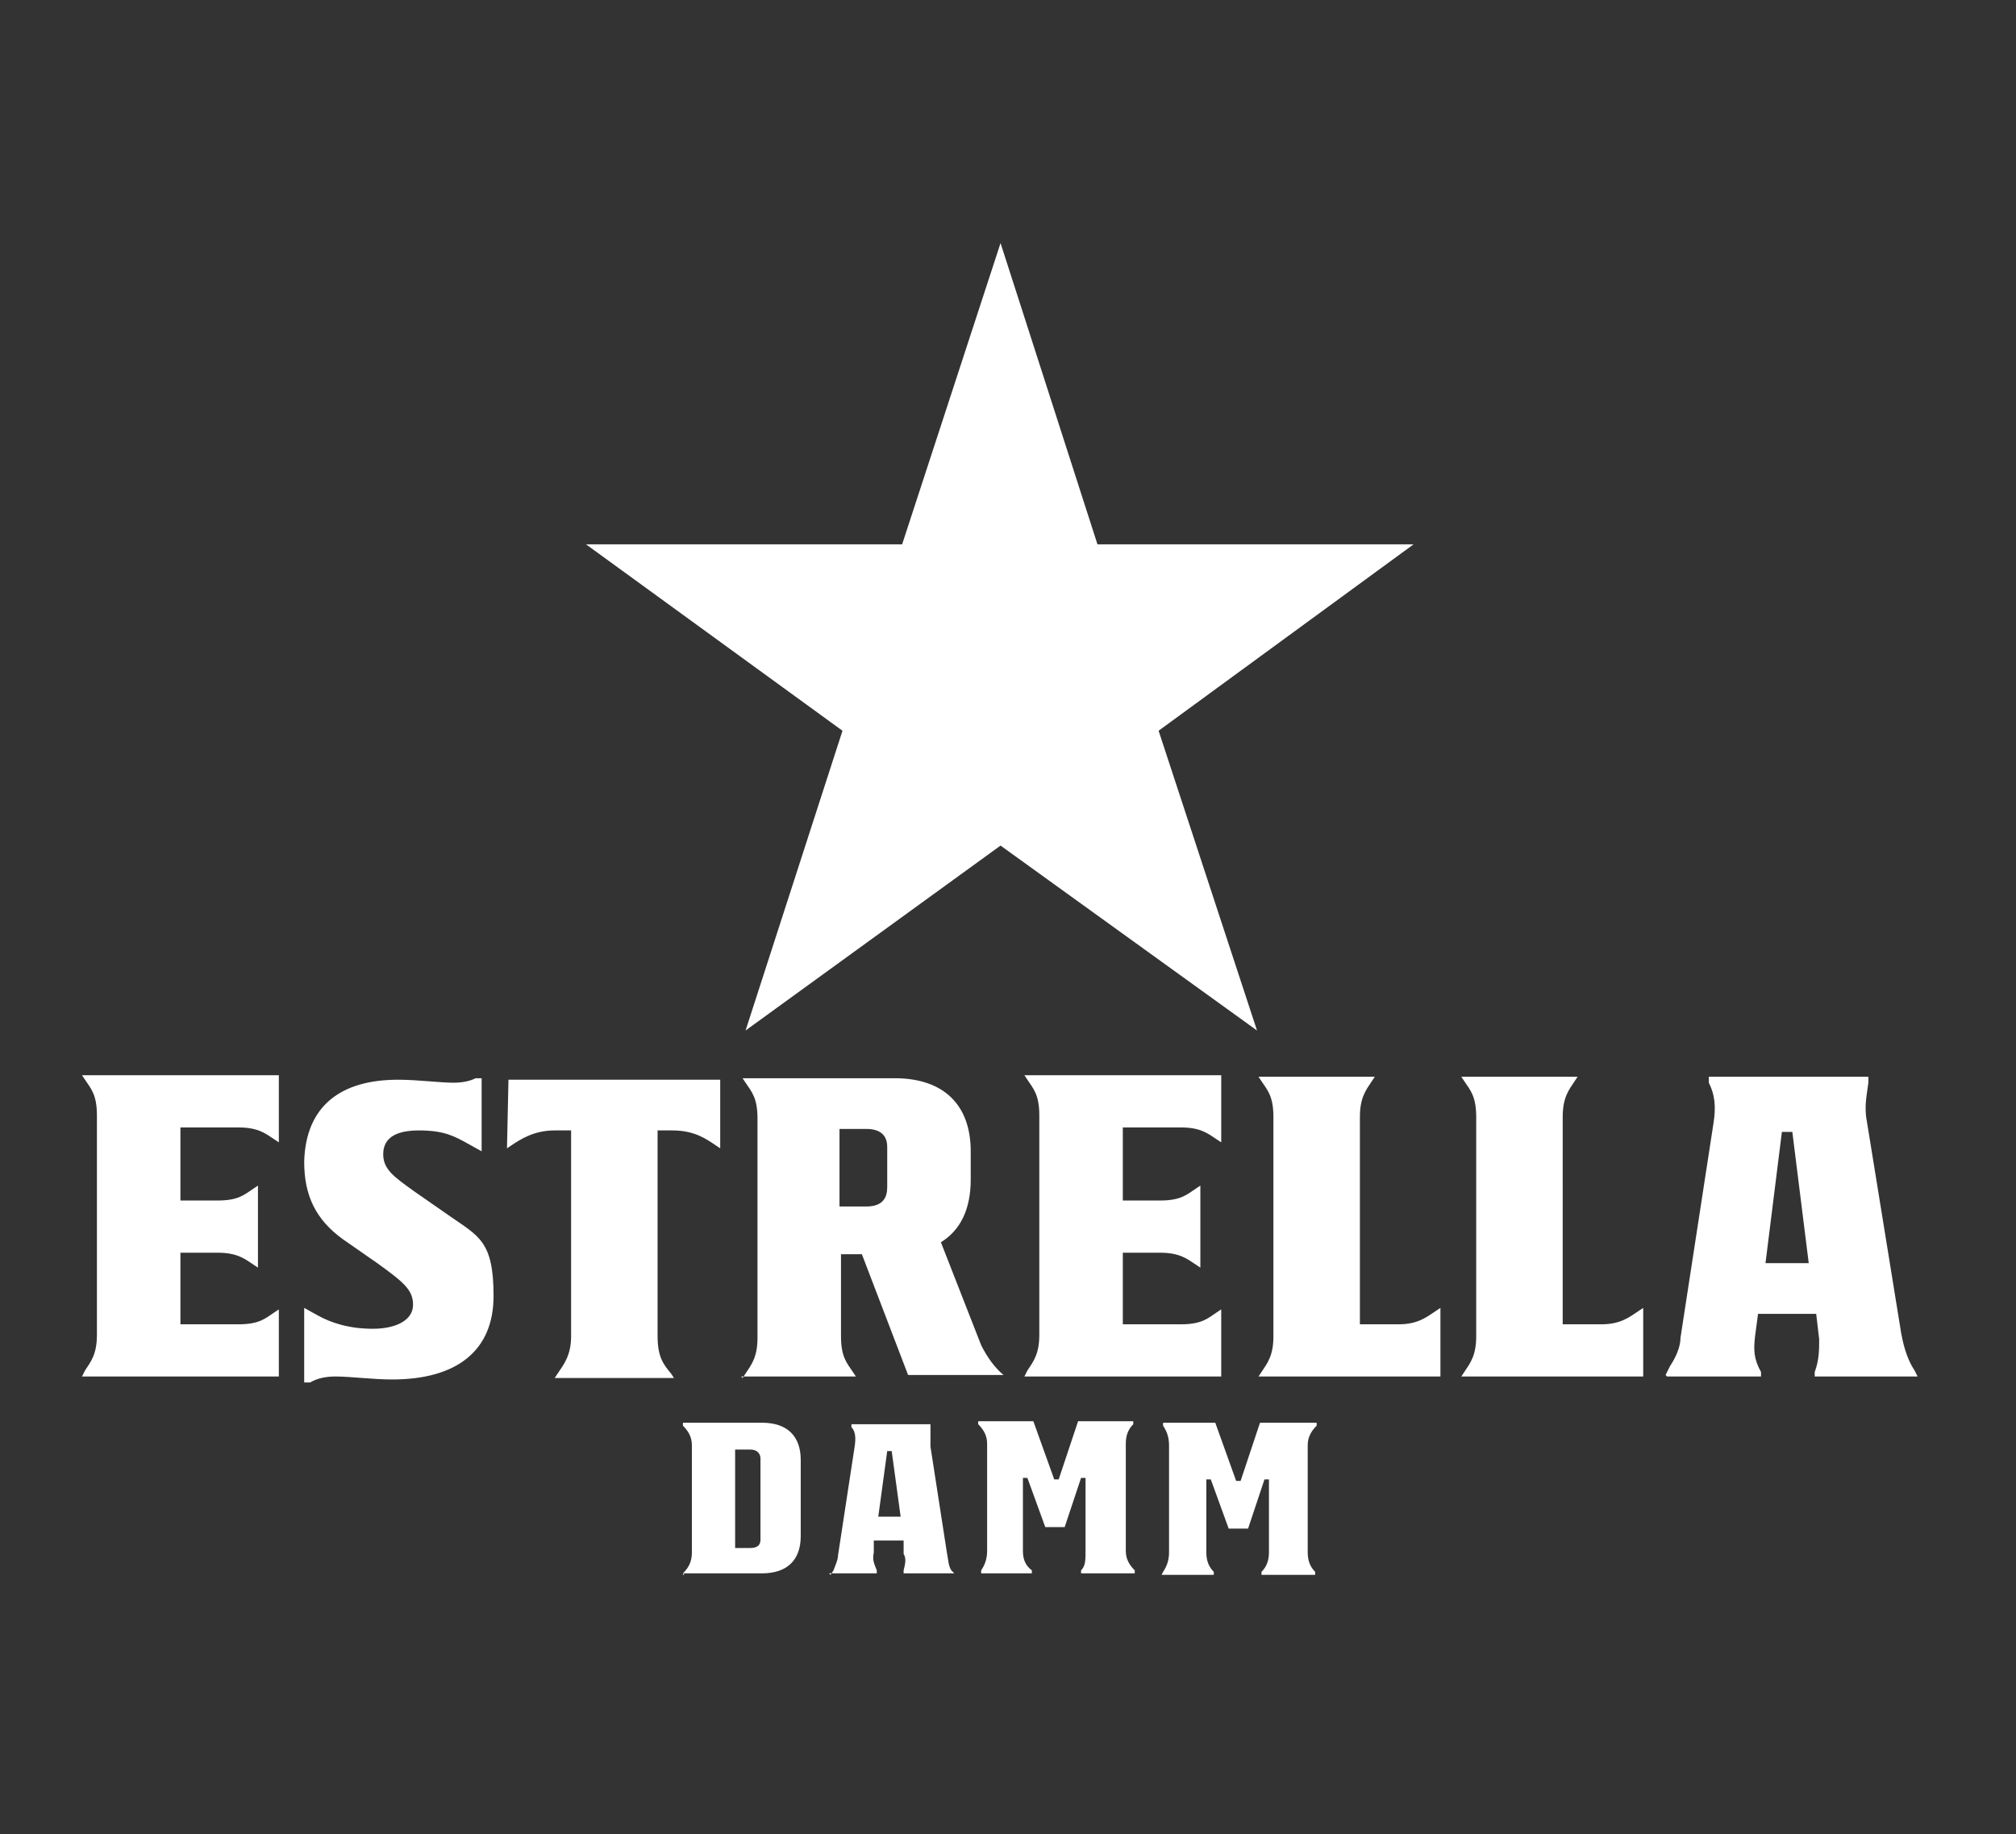 <?xml version="1.0" encoding="utf-8"?>
<!-- Generator: Adobe Illustrator 27.0.0, SVG Export Plug-In . SVG Version: 6.00 Build 0)  -->
<svg version="1.1" xmlns="http://www.w3.org/2000/svg" xmlns:xlink="http://www.w3.org/1999/xlink" x="0px" y="0px"
	 viewBox="0 0 135.2 123" style="enable-background:new 0 0 135.2 123;" xml:space="preserve">
<rect x="0" y="0" width="135.2" height="123" fill="#333333" stroke="none"/>
<style type="text/css">
	.st0{display:none;}
	.st1{display:inline;}
	.st2{fill:#1D1D1B;}
	.st3{fill:#FFFFFF;}
	.st4{fill-rule:evenodd;clip-rule:evenodd;fill:#FFFFFF;}
</style>
<g id="Capa_1" class="st0">
	<g class="st1">
		<g id="Capa_1_00000027570638748662660660000016756958972703369109_">
			<rect x="-4.5" class="st2" width="295.5" height="123"/>
		</g>
	</g>
</g>
<g id="Capa_16" class="st0">
	<g id="Capa_1-14_00000050630044357070310020000013747491330348585632_" class="st1">
		<g>
			<path class="st3" d="M76.8,55.4c3.4-0.3,5.2-2.4,5.7-6.1c0.6-5,0-7-9-7S61,47.8,57.6,55.6C56,59.3,54,64,54,69.6s0.9,8.7,9,8.7
				s13.8-6.4,15.4-14.5c0.5-2.4,1.1-7.1-5.2-6.8c-3.2,0.1-5.1,0.8-6.1,4.1c-1,3.4,2.7,3.4,2.7,3.4c-0.8,3.5-3,5.6-5,5.6
				c-2,0-2.4-0.5-2-3.2c0.6-3.8,4.1-13.1,5.8-15.5c0.7-1.2,1.9-1.9,3.3-2l0,0c1.9,0,1.7,1,1.3,2.3C71.9,55.4,75.8,55.4,76.8,55.4
				L76.8,55.4L76.8,55.4z"/>
			<path class="st3" d="M97.7,36.2c-4.6,0-8.7,1.2-12,4c-2.8-2.8-6.9-4.1-12.3-4.1c-3.8,0-7.6,0.9-10.9,2.8
				c-2.3-1.8-5.3-2.9-9.1-2.9s-9.2,0.2-13.3,3.6c-0.9-1.9-2.8-3.4-8.1-3.4c-4.7,0-9.1,2.4-11.4,6.5C17.1,48.2,9.8,64.2,10,72.9
				c0.1,6.6,5.1,11.1,12.2,11.2c4.3,0,7.9-0.8,10.7-2.7c2.7,1.9,6,2.9,9.3,2.8c3.9,0.1,7.7-1,11-3.1c2.8,2.1,6.3,3.2,9.8,3.2
				c4.9,0,9.7-1.7,13.4-5c0,0,2.3,5,12.2,5s15.1-6.1,19-14.1c1.4-3,4.1-10.4,4.6-14.4l0,0c0.6-4.9,1.2-9.5-2.1-14.1
				C107.8,38.4,102.2,36.2,97.7,36.2L97.7,36.2L97.7,36.2z M110,51.7c-0.3,3.7-1.1,7.3-2.3,10.8c-4,11.7-8.7,19.2-19.5,19.2
				s-9.5-1.9-11.2-6.8c-3.4,4.3-8.4,6.8-13.9,6.8c-4.3,0-7.7-1.5-9.8-4.1c-2.5,2.8-7.2,4.1-11.1,4.1s-7-1.4-9.2-3.6
				c-2.4,2.3-6,3.6-10.7,3.5c-6-0.1-9.3-3.7-9.5-8.8C12.6,65.1,20,49.1,23,44.2c2.1-3.4,5-5.1,8.9-5.1s4.3,0.4,5.7,1.8
				c1.1,1.2,1.3,2.2,1.4,4.2c3.4-5.5,10.4-6.2,14.4-6.2s7.3,1.5,8.8,3.8c3.2-2.5,7.2-3.9,11.2-3.7c4.8,0,8.3,1.2,10.5,3.7
				c0.5,0.6,1,1.2,1.3,1.9c2.7-3.2,6.7-5.5,12.5-5.5l0,0c10,0,12.6,6.5,12.3,12.7l0,0L110,51.7z"/>
			<path class="st3" d="M32,42.5c-2.8,0-4.6,1.2-6.1,3.6c-3.2,5-9.9,20.2-9.7,26.8c0,3.8,3,5.2,6.2,5.3c4.5,0.1,9.6-1.2,10.1-6.8
				c0.2-1.9-1.2-3.9-6.8-2.9l0,0c2.3-5.3,9.5-18.6,9.6-23C35.3,43.8,34.8,42.5,32,42.5L32,42.5z"/>
			<path class="st3" d="M46.7,55.6c0.6-1.5,1.3-3,2.1-4.4c1.5,0,3,0,4.6,0c3.1-0.2,6.2-2.6,6.2-5.3s0.3-3.9-6.1-3.9
				s-10.1,1-13.7,8.2c-3,5.9-6.1,15.5-6.1,20.5s4.4,7.5,8.5,7.5s10.1-1.6,10.1-7s-1.7-3.4-4.4-3.4c-1.9,0-3.8,0.2-5.6,0.7
				c0.6-2.2,1.3-4.3,1.6-5.3l0,0c4.7,0.8,8.6,0.6,9.9-3.9c1-3.3-1.5-4.6-7.2-3.8l0,0L46.7,55.6z"/>
			<path class="st3" d="M98.1,42.3c-9.2-0.1-12.1,6-14.9,13.4c-1.6,4.1-3.5,10.4-3.5,14.8s4.5,7.7,8.6,7.7c4,0,8.6-0.9,12.4-7.7
				c2.5-4.6,4.3-9.4,5.4-14.5C106.9,51.9,108.9,42.4,98.1,42.3L98.1,42.3z M98.4,51.4L98.4,51.4c-0.1,2.8-4.3,14.3-5.8,16.8
				c-0.6,1.1-1.4,2-2.7,2c-0.9,0-1.7-0.6-1.7-1.5v-0.2c0-2.6,4.6-15.5,6.3-17.6c0.5-0.9,1.4-1.4,2.4-1.3
				C98.3,49.6,98.4,50.6,98.4,51.4L98.4,51.4L98.4,51.4z"/>
		</g>
		<g id="LEGO_logo_00000179642351241331600790000002824134790469008787_">
			<path class="st3" d="M5.5,5.1v111.7h111.7V5.1H5.5z M115.7,6.6v108.7H7V6.6H115.7z"/>
			<path class="st3" d="M111.7,38.6v-0.8h0.5c0.4,0,0.6,0.1,0.6,0.4s-0.1,0.4-0.5,0.4L111.7,38.6L111.7,38.6L111.7,38.6z
				 M113.6,40.2l-0.3-0.6c-0.3-0.5-0.4-0.6-0.6-0.6l0,0c0.4,0,0.8-0.4,0.8-0.8s-0.3-0.8-0.9-0.8h-1.4v2.8h0.6v-1.1h0.1
				c0.3,0,0.3,0,0.5,0.1c0.1,0.2,0.3,0.3,0.4,0.5l0.2,0.5L113.6,40.2L113.6,40.2L113.6,40.2z M112.2,36.6c1.2,0,2.2,1,2.2,2.1
				s-1,2.2-2.1,2.2s-2.2-1-2.2-2.1l0,0c0-1.2,1-2.1,2.1-2.1l0,0V36.6z M112.2,36.1c-1.5,0-2.7,1.2-2.7,2.7s1.2,2.7,2.7,2.7
				s2.7-1.2,2.7-2.7S113.7,36.1,112.2,36.1L112.2,36.1z"/>
		</g>
	</g>
</g>
<g id="Capa_15" class="st0">
	<g id="Capa_1-13_00000036245704265609385820000006010053487549848765_" class="st1">
		<g>
			<path class="st4" d="M29.8,54.5c0,6.7-5.5,12.1-12.1,12.1S5.5,61.1,5.5,54.5S11,42.3,17.7,42.3S29.8,47.8,29.8,54.5z M17.9,55.4
				h-2.1v2.9h2.1c0.5,0,1.1,0,1.5-0.3s0.7-0.8,0.7-1.3s-0.3-0.9-0.7-1.2s-1-0.2-1.4-0.2l0,0L17.9,55.4z M17.5,50.6h-1.7v2.6h2.1
				c0.5,0,1,0,1.4-0.3c0.3-0.2,0.5-0.7,0.5-1.1s-0.2-0.8-0.6-1.1c-0.3-0.2-0.9-0.2-1.4-0.2L17.5,50.6L17.5,50.6L17.5,50.6z
				 M12.9,60.6V48.5h5.5c0.9,0,1.9,0,2.8,0.5c1,0.6,1.5,1.5,1.5,2.6s-0.9,2.3-2.2,2.6l0,0c1.5,0.3,2.5,1.5,2.5,3.1s-0.7,2-1.5,2.6
				c-0.9,0.7-2.1,0.7-3.1,0.7L12.9,60.6L12.9,60.6z"/>
			<path class="st3" d="M185.5,79.1h6.6V48.5h-6.6V79.1z M175.6,79.1h6.6V48.5h-6.6V79.1z M158.2,65c0.2-2.6,1.3-4.7,4.2-4.7
				s3.7,2.3,3.8,4.7H158.2z M172.8,68.9c0-3.1-0.5-6.3-2.3-8.9c-1.9-2.6-5.1-4-8.3-4c-7,0-11,5.4-11,12.1s4.4,11.5,11.2,11.5
				s10.3-6.7,10.3-7.8l-6.1-0.5c0,2.1-2,3.6-4,3.6c-2.9,0-4.4-2.2-4.4-4.9v-1.1h14.7L172.8,68.9z M142.1,69.6c0,1.1,0,2.3-0.6,3.3
				c-0.5,1-1.6,1.8-2.9,1.8c-3.2,0-3.6-4.1-3.6-6.6s0.1-7.6,3.9-7.6s3.1,3.8,3.1,5.9v3.1l0,0L142.1,69.6z M148.7,79.1V48.5h-6.6
				v10.3c-1.4-2.1-3.1-2.9-5.7-2.9c-6.6,0-8.3,6.6-8.3,12s1.8,11.5,8.2,11.5s4.8-1.6,6-3.9l0,0V79h6.3L148.7,79.1z M119,69.1
				c0,1.6,0,3-0.9,4.4c-0.8,1.2-2,1.9-3.3,1.9s-2.9-1.2-2.9-3c0-3.3,4.6-3.9,7.1-4.1v0.9L119,69.1z M126.1,79.1
				c-0.4-1.1-0.5-2.2-0.5-3.4V65.1c0-2.7,0.2-5.2-2.1-7.1c-1.8-1.5-4.8-2.1-7.2-2.1c-4.8,0-10.1,1.6-10.8,7.1l6.2,0.6
				c0-2.2,1.8-3.3,3.9-3.3s2.1,0.3,2.7,1.1c0.7,0.8,0.6,2,0.6,3v0.5c-2.8,0.3-6.4,0.5-9,1.4c-3,1.1-5.1,3.4-5.1,6.7s3.1,6.4,7.1,6.4
				s5.4-1.3,7.2-3.9c0,1.2,0,2.3,0.3,3.5h6.5L126.1,79.1z M82.9,79.1h3.6c0.4-1.2,0.7-2.5,1.5-3.5c1.6,2.7,3.2,3.9,6.5,3.9
				c6.8,0,9.2-5.8,9.2-11.8s-2-11.8-8.5-11.8s-4.4,1.1-5.5,3.3h-0.2V48.4h-6.6V79.1L82.9,79.1L82.9,79.1z M89.6,66.3
				c0-2.4,0.5-5.8,3.6-5.8s3.6,4.7,3.6,7.3s0,7.2-3.7,7.2s-2.2-0.6-2.8-1.6c-0.7-1.1-0.8-2.5-0.8-3.8v-3.2l0,0L89.6,66.3z
				 M72.6,69.1c0,1.6,0,3-0.9,4.4c-0.8,1.2-2,1.9-3.3,1.9s-2.9-1.2-2.9-3c0-3.3,4.6-3.9,7.1-4.1v0.9l0,0L72.6,69.1z M79.7,79.1
				c-0.4-1.1-0.5-2.2-0.5-3.4V65.1c0-2.7,0.2-5.2-2.1-7.1c-1.8-1.5-4.8-2.1-7.2-2.1c-4.8,0-10.1,1.6-10.8,7.1l6.2,0.6
				c0-2.2,1.8-3.3,3.9-3.3s2.1,0.3,2.7,1.1c0.7,0.8,0.6,2,0.6,3v0.5c-2.8,0.3-6.4,0.5-9,1.4c-3,1.1-5.1,3.4-5.1,6.7s3.1,6.4,7.1,6.4
				s5.4-1.3,7.2-3.9c0,1.2,0,2.3,0.3,3.5h6.5L79.7,79.1z M56.1,55.2c-1.9-5.3-6.2-7.2-11.6-7.2s-5.5,0.6-7.7,2.5
				c-2.2,1.8-3.3,4.3-3.3,7.2c0,6.7,5.4,8.3,10.8,9.4c1.9,0.4,5.4,0.9,5.4,3.4s-2.7,3.3-4.8,3.3c-3.1,0-5.5-1.1-6.4-4.3L31.9,71
				c1.4,6,6.6,8.5,12.4,8.5s6.4-0.6,8.9-2.5c2.3-1.8,3.8-4.7,3.8-7.7s-1.5-5.6-4-7.2c-2.2-1.4-5.5-2.1-8-2.6
				c-1.7-0.3-4.4-0.8-4.4-3.1s2.3-2.9,4.2-2.9c2.7,0,4.4,1,5.3,3.6L56.1,55.2L56.1,55.2L56.1,55.2z"/>
		</g>
	</g>
</g>
<g id="Capa_14" class="st0">
	<g id="Capa_1-12_00000080916823926682062960000006128351392726700437_" class="st1">
		<g id="Artboard_00000091715528721661213370000010799278702572065722_">
			<g id="Logo_naturgy_00000101812634709445487060000005965687604540822144_">
				<g id="Group-18_00000050639763543367303000000009118807835593574791_">
					<path id="Fill-3-2_00000111872278856200789380000002696120757463209119_" class="st4" d="M52.2,69v3.4c0,0.5-0.2,0.7-0.9,0.8
						c-1,0.2-2.3,0.3-3.6,0.3c-3.2,0-4.2-0.9-4.2-2.4s0.2-1.1,0.5-1.4c0.5-0.5,1.4-0.7,2.8-0.7L52.2,69L52.2,69z M56.8,77.3
						c1.2-0.5,1.5-1.2,1.5-2.6v-9.4c0-3.7-0.6-5.9-2.2-7.3c-1.7-1.6-4.4-2.3-8.7-2.3s-4.5,0.2-6,0.5s-2,1-2,2.4s0,2,0.2,2.6
						c0,0.4,0.3,0.5,0.7,0.4c2.4-0.4,4.5-0.5,6.5-0.5s3.9,0.2,4.6,0.7c0.6,0.4,0.8,1.2,0.8,2.3v0.7c-1.9-0.3-4-0.4-5.5-0.4
						c-3.6,0-6.1,0.7-7.6,2.2c-1.2,1.2-1.8,2.8-1.8,4.8c0,4.4,3.1,7.3,10.3,7.3S54.8,78.1,56.8,77.3L56.8,77.3z"/>
					<path id="Fill-5-2_00000159451157326248328870000008275102569567389068_" class="st4" d="M111.6,65.3c0-1.7,0.3-2.5,0.8-3.1
						c0.6-0.6,1.6-0.9,3.2-0.9s1.5,0,2.6,0.2c0.5,0,0.7-0.1,0.7-0.5c0.1-0.5,0.2-1.5,0.2-2.2c0-1.2-0.4-2-1.3-2.3
						c-0.8-0.3-2.3-0.6-4.1-0.6s-4.6,0.6-6.1,2c-1.4,1.3-2.2,3.2-2.2,6.5v13.5c0,0.5,0.3,0.6,0.6,0.6h5.5v-13l0,0L111.6,65.3z"/>
					<path id="Fill-7_00000058585007056997196290000014419047899964859549_" class="st4" d="M68.8,56.1v-6.5h-5
						c-0.9,0-1.2,0.4-1.2,1.2v19.9c0,3,0.6,4.6,1.9,5.9c1.4,1.4,3.4,2.2,6.1,2.2s4.1-0.5,5.7-1.2c1.2-0.5,1.6-1.1,1.6-1.8
						s0-0.6-0.2-1.1s-0.5-1.5-0.7-2.1c-0.1-0.3-0.2-0.4-0.5-0.4s-0.2,0-0.4,0c-1.6,0.5-3.4,0.8-4.6,0.8s-1.8-0.2-2.3-0.7
						s-0.7-1.3-0.7-2.5v-8.1h5.7c0.8,0,1.3-0.2,1.6-0.7s0.4-1.2,0.4-2.2s0-1.7-0.2-2.2c0-0.4-0.3-0.5-0.7-0.5h-6.8L68.8,56.1z"/>
					<path id="Fill-9_00000160907455527905407790000011664200241725976465_" class="st4" d="M101.2,56.1h-5c-0.9,0-1.2,0.4-1.2,1.2
						v11.5c0,1.5-0.3,2.4-0.9,3.1C93.4,72.6,92.4,73,91,73s-2.5-0.4-3.1-1.1c-0.6-0.6-0.9-1.6-0.9-3.1V56.1h-5
						c-0.9,0-1.2,0.4-1.2,1.2v12.4c0,2.8,0.8,4.8,2.3,6.3c1.7,1.8,4.5,2.7,8,2.7s6.2-0.9,8-2.7c1.5-1.5,2.3-3.5,2.3-6.3V56.2h-0.1
						L101.2,56.1z"/>
					<path id="Fill-11_00000047022102704986022480000004388080316466503581_" class="st4" d="M131.3,86.8c4.2,0,7-0.9,8.9-2.8
						c1.6-1.7,2.4-4.2,2.4-7.5V66.4c0-3.4-0.9-6-2.6-7.7c-1.9-2-5-3.1-8.1-3.1c-6.9,0-11.3,4.4-11.3,11.5s3.5,11.2,9.8,11.2
						c6.3,0,4.7-1,6.1-2.6v0.9c0,1.5-0.3,2.6-1,3.4c-0.8,0.9-2.6,1.3-5,1.3s-3.7-0.2-5.4-0.5c-0.6-0.1-0.9,0.2-1.1,0.8
						c-0.1,0.6-0.2,1.5-0.2,2.1c0,1.5,0.4,2.1,2.1,2.4c1.5,0.3,3.6,0.5,5.5,0.5 M136.4,66.4V67c0,2.2-0.4,3.8-1.4,4.8
						c-0.8,0.8-1.9,1.3-3.3,1.3c-3.4,0-4.8-2.4-4.8-5.9s2-5.9,4.8-5.9s2.6,0.5,3.4,1.3S136.4,64.8,136.4,66.4"/>
					<path id="Fill-13_00000177444025014362028060000001471073575342977667_" class="st4" d="M33.1,48.7v26.5c0,1-0.2,1.7-0.7,2.2
						c-0.6,0.6-1.7,0.9-3.3,0.9s-1.7-0.1-2.5-0.3c-0.6-0.2-0.9-0.5-1.3-0.9c-3.8-5.2-9-12.3-13.4-18.3v18.7c0,0.7-0.2,0.9-0.9,0.9
						H5.5V51.9c0-1,0.2-1.7,0.7-2.2c0.6-0.6,1.7-0.9,3.3-0.9s1.7,0.1,2.5,0.3c0.6,0.2,0.9,0.5,1.3,0.9c3.4,4.6,8.6,11.8,13.4,18.4
						V49.7c0-0.6,0.3-0.9,0.9-0.9h5.5V48.7z"/>
				</g>
			</g>
		</g>
	</g>
</g>
<g id="Capa_13">
	<g id="Capa_1-11_00000083046793607635100880000009274853796255111103_">
		<g>
			<path class="st3" d="M78,105.4c0.2-0.3,0.4-0.7,0.4-1.3v-7.2c0-0.6-0.2-1-0.4-1.3v-0.2c-0.1,0,3.5,0,3.5,0l1.4,3.9h0.3l1.3-3.9
				h3.8v0.2c-0.3,0.3-0.6,0.7-0.6,1.3v7.2c0,0.6,0.2,1,0.5,1.3v0.2c0.1,0-3.6,0-3.6,0v-0.2c0.3-0.3,0.5-0.7,0.5-1.3v-4.9h-0.3
				l-1.1,3.3h-1.3l-1.2-3.3h-0.3v4.9c0,0.6,0.2,1,0.5,1.3v0.2c0.1,0-3.5,0-3.5,0L78,105.4L78,105.4z M45.8,105.5h5.3
				c1.7,0,2.6-0.9,2.6-2.5v-5.1c0-1.6-0.9-2.5-2.6-2.5h-5.3v0.2c0.3,0.3,0.6,0.7,0.6,1.3v7.2C46.4,104.7,46.2,105.1,45.8,105.5
				l0.1,0.1c-0.1,0-0.1,0-0.1,0V105.5z M49.3,103.8v-6.6h1c0.6,0,0.7,0.4,0.7,0.6v5.4c0,0.2,0,0.6-0.7,0.6H49.3z M55.6,105.5h3.2
				v-0.2c-0.2-0.5-0.3-0.7-0.2-1.2v-0.8h2v0.9c0.2,0.3,0.1,0.7,0,1.1v0.2H64l-0.2-0.2c-0.2-0.3-0.2-0.7-0.3-1.2L62.4,97
				c0-0.5,0-1,0-1.3v-0.2h-5.3v0.2c0.3,0.3,0.3,0.8,0.2,1.4l-1.1,7.2c0,0.3-0.2,0.7-0.3,1l-0.2,0.3l0,0L55.6,105.5z M58.9,101.7
				l0.6-4.4h0.3l0.6,4.4H58.9L58.9,101.7L58.9,101.7z M65.5,105.5h3.7v-0.2c-0.4-0.3-0.6-0.7-0.6-1.3v-4.9h0.3l1.2,3.3h1.3l1.1-3.3
				h0.3v4.9c0,0.6,0,1-0.3,1.3v0.2c-0.1,0,3.6,0,3.6,0v-0.2c-0.3-0.3-0.6-0.7-0.6-1.3v-7.2c0-0.6,0.2-1,0.5-1.3v-0.2
				c0.1,0-3.7,0-3.7,0L71,99.2h-0.3l-1.4-3.9h-3.7v0.2c0.3,0.3,0.6,0.7,0.6,1.3v7.2c0,0.6-0.2,1-0.4,1.3v0.2H65.5L65.5,105.5z
				 M5.5,92.3h13.2v-4.5L18.4,88c-0.6,0.4-1,0.8-2.4,0.8h-3.9V84h2.5c1.3,0,1.8,0.4,2.4,0.8l0.3,0.2v-5.5L17,79.7
				c-0.6,0.4-1,0.8-2.4,0.8h-2.5v-4.9H16c1.3,0,1.8,0.4,2.4,0.8l0.3,0.2v-4.5H5.5l0.2,0.3c0.4,0.6,0.8,1,0.8,2.4v14.7
				c0,1.3-0.4,1.8-0.8,2.4L5.5,92.3L5.5,92.3L5.5,92.3z M20.4,77.9c0,2.3,0.8,3.9,2.6,5.2l2.3,1.6c1.8,1.3,2.4,1.8,2.4,2.8
				s-1.1,1.6-2.7,1.6s-2.8-0.4-3.7-0.9l-0.9-0.5v5h0.4c0.5-0.3,1.1-0.4,1.7-0.4c1,0,2.5,0.2,3.8,0.2c4.3,0,6.8-1.9,6.8-5.6
				s-1-4-3-5.4l-2.3-1.6c-1.4-1-2.1-1.5-2.1-2.5s0.7-1.6,2.4-1.6s2.4,0.4,3.3,0.9l0.9,0.5v-4.9h-0.4c-0.4,0.2-0.9,0.3-1.5,0.3
				c-0.9,0-2.4-0.2-3.7-0.2C22.8,72.4,20.5,74.2,20.4,77.9 M34,77l0.3-0.2c0.6-0.4,1.5-1,2.9-1h1.1v13.8c0,1.3-0.5,1.9-0.9,2.5
				l-0.2,0.3h8L45,92.1c-0.5-0.6-0.9-1.1-0.9-2.5V75.8h1c1.5,0,2.3,0.6,2.9,1l0.3,0.2v-4.6H34.1L34,77L34,77L34,77z M49.7,92.3h7.7
				L57.2,92c-0.4-0.6-0.8-1-0.8-2.4v-5.5h1.4l3.1,8.1h6.4c-0.6-0.5-1.1-1.2-1.5-2l-2.7-6.9c1.3-0.8,2-2.2,2-4.2v-1.9
				c0-3.1-1.8-4.9-5.1-4.9H49.8l0.2,0.3c0.4,0.6,0.8,1,0.8,2.4v14.7c0,1.3-0.4,1.8-0.8,2.4l-0.2,0.3l0,0L49.7,92.3z M56.3,80.9v-5.2
				h1.8c1.2,0,1.4,0.7,1.4,1.2v2.7c0,0.6-0.2,1.3-1.4,1.3H56.3z M68.7,92.3h13.2v-4.5L81.6,88c-0.6,0.4-1,0.8-2.4,0.8h-3.9V84h2.5
				c1.3,0,1.8,0.4,2.4,0.8l0.3,0.2v-5.5l-0.3,0.2c-0.6,0.4-1,0.8-2.4,0.8h-2.5v-4.9h3.9c1.3,0,1.8,0.4,2.4,0.8l0.3,0.2v-4.5H68.7
				l0.2,0.3c0.4,0.6,0.8,1,0.8,2.4v14.7c0,1.3-0.4,1.8-0.8,2.4L68.7,92.3L68.7,92.3L68.7,92.3z M84.4,92.3h12.2v-4.6l-0.3,0.2
				c-0.6,0.4-1.2,0.9-2.5,0.9h-2.6V74.9c0-1.3,0.4-1.8,0.8-2.4l0.2-0.3h-7.8l0.2,0.3c0.4,0.6,0.8,1,0.8,2.4v14.7
				c0,1.3-0.4,1.8-0.8,2.4L84.4,92.3L84.4,92.3L84.4,92.3z M98,92.3h12.2v-4.6l-0.3,0.2c-0.6,0.4-1.2,0.9-2.5,0.9h-2.6V74.9
				c0-1.3,0.4-1.8,0.8-2.4l0.2-0.3H98l0.2,0.3c0.4,0.6,0.8,1,0.8,2.4v14.7c0,1.3-0.4,1.8-0.8,2.4L98,92.3L98,92.3L98,92.3z
				 M111.8,92.3h6.3V92c-0.5-0.9-0.5-1.5-0.4-2.4l0.2-1.5h3.9l0.2,1.7c0,0.7,0,1.4-0.3,2.2v0.3c-0.1,0,6.9,0,6.9,0l-0.2-0.4
				c-0.4-0.6-0.7-1.4-0.9-2.5l-2.3-14.2c-0.2-1,0-1.8,0.1-2.6v-0.4c0.1,0-10.7,0-10.7,0v0.4c0.4,0.8,0.5,1.6,0.3,2.8l-2.2,14.3
				c0,0.6-0.3,1.3-0.7,1.9l-0.3,0.6l0,0L111.8,92.3z M118.4,84.7l1.1-8.8h0.7l1.1,8.8h-3H118.4z"/>
			<polygon class="st3" points="67.1,56.7 50,69.1 56.5,49 39.3,36.5 60.5,36.5 67.1,16.3 73.6,36.5 94.8,36.5 77.7,49 84.3,69.1 
							"/>
		</g>
	</g>
</g>
<g id="Capa_12" class="st0">
	<g id="Capa_1-10_00000132088340472570931860000000696271258210354841_" class="st1">
		<g>
			<g>
				<path class="st3" d="M5.5,70.8v32.7h112.6V70.8H5.5z M24,85.6c-0.5-0.7-1.3-1.1-2.2-1.1c-1.5,0-2.5,1.2-2.5,2.6s1,2.6,2.6,2.6
					s1.6-0.4,2.1-1v3c-0.8,0.3-1.4,0.5-2.2,0.5c-1.3,0-2.6-0.5-3.6-1.4c-1.1-0.9-1.5-2.2-1.5-3.6s0.5-2.6,1.4-3.5
					c0.9-1,2.3-1.5,3.6-1.5s1.5,0.2,2.3,0.5L24,85.6L24,85.6L24,85.6z M31.9,92.2c-2.1,0-3.9-1.2-3.9-3.4s1.8-3.5,3.9-3.5
					s3.9,1.2,3.9,3.5S34,92.2,31.9,92.2z M46.6,92.2h-2.3V89c0-0.6,0.1-1.7-1-1.7s-1.2,0.7-1.2,1.5v3.4h-2.3v-6.5h2.3v0.8l0,0
					c0.5-0.8,1.2-1.1,2.1-1.1c1.7,0,2.4,1.1,2.4,2.7V92.2L46.6,92.2L46.6,92.2z M62.1,92.2H50.9v-2.3h11.2V92.2L62.1,92.2z
					 M70.1,92.2h-1.9l-4-9.5h2.7l2.3,5.8l2.3-5.8h2.7L70.1,92.2z M81.2,92.2h-2.3v-6.5h2.3V92.2z M80,84.1c-0.8,0-1.5-0.7-1.5-1.5
					s0.7-1.5,1.5-1.5s1.5,0.7,1.5,1.5S80.8,84.1,80,84.1z M94.7,92.2h-2.3V89c0-0.6,0.1-1.7-1-1.7s-1.2,0.7-1.2,1.5v3.4h-2.3v-6.5
					h2.3v0.8l0,0c0.5-0.8,1.2-1.1,2.1-1.1c1.7,0,2.4,1.1,2.4,2.7V92.2L94.7,92.2L94.7,92.2z M102.6,92.2c-2.1,0-3.9-1.2-3.9-3.4
					s1.8-3.5,3.9-3.5s3.9,1.2,3.9,3.5S104.7,92.2,102.6,92.2z"/>
				<path class="st3" d="M31.9,87.2c-0.9,0-1.5,0.7-1.5,1.5s0.5,1.4,1.5,1.4c1,0,1.5-0.6,1.5-1.4S32.9,87.2,31.9,87.2z"/>
				<path class="st3" d="M102.6,87.2c-0.9,0-1.5,0.7-1.5,1.5s0.5,1.4,1.5,1.4s1.5-0.6,1.5-1.4S103.6,87.2,102.6,87.2z"/>
			</g>
			<g>
				<path class="st3" d="M31.8,24c-0.2-0.2-0.3-0.8,0-1c4.2-2.6,6.8-4.4,7.7-4.4c0.9,0,1.2,0.7,1.1,1.5c-0.1,0.7-0.7,1.1-1.6,1.5
					c-1.4,0.5-3.6,1.3-6.4,2.4c-0.2,0-0.3,0.1-0.5,0.1C31.9,24.1,31.8,24.1,31.8,24L31.8,24z"/>
				<path class="st3" d="M42.1,65.7c-2.6,0-4.6-0.8-6.1-2.4c-1.5-1.6-2.3-3.7-2.3-6.2s0.8-4.8,2.4-6.4s3.7-2.5,6.3-2.5
					s1.2,0.1,2.1,0.4c0.9,0.3,1.6,0.4,2.1,0.4s0.9-0.3,1-0.8h0.9l0.2,5.9h-1c-0.8-3-2.5-4.6-5.2-4.6s-3.3,0.8-4.3,2.3
					c-0.9,1.3-1.3,3-1.3,5s0.5,3.8,1.3,5.1c1.1,1.5,2.6,2.2,4.5,2.2s3.8-0.9,5.6-2.6l0.7,0.7C47.3,64.4,45,65.6,42.1,65.7L42.1,65.7
					L42.1,65.7z"/>
				<path class="st3" d="M68.5,53.8c0,2.8-1.2,5.5-3.6,8.1c-2.4,2.6-4.9,3.8-7.8,3.8s-3-0.5-4.1-1.4c-1.1-1-1.6-2.3-1.6-3.9
					c0-2.9,1.2-5.7,3.5-8.2c2.4-2.6,5-3.9,7.8-3.9c2.8,0,3.1,0.5,4.1,1.5s1.5,2.3,1.5,4.1l0,0L68.5,53.8z M65.3,52.5
					c0-0.9-0.2-1.7-0.6-2.4c-0.5-0.8-1.1-1.1-2-1.1c-2.1,0-4,1.5-5.6,4.5c-1.4,2.6-2.2,5-2.2,7.3s0.3,1.9,0.9,2.8s1.4,1.2,2.4,1.2
					s1.5-0.4,2.5-1.2c1.3-1.1,2.4-2.8,3.3-5.1c0.8-2.1,1.2-4.1,1.2-6H65.3z"/>
				<path class="st3" d="M77,65.7c-0.5,0-1.1-0.1-1.8-0.4c-0.8-0.3-1.4-0.4-1.8-0.4s-0.6,0.3-0.6,0.8h-0.9l-0.8-5.6h1
					c1.2,3,2.8,4.4,4.8,4.4s1.4-0.2,2-0.7s0.8-1.1,0.8-1.9c0-1.2-0.8-2.2-2.4-3.3c-2.2-1.4-3.4-2.1-3.5-2.2
					c-1.2-1.1-1.8-2.3-1.8-3.7s0.4-2.4,1.3-3.2s1.9-1.2,3.2-1.2s1,0.1,1.8,0.4c0.8,0.3,1.3,0.4,1.7,0.4s0.6-0.3,0.6-0.9h0.9l0.6,5.6
					H81c-0.2-1.2-0.7-2.1-1.4-2.9c-0.8-0.9-1.8-1.3-2.9-1.3s-1.2,0.2-1.7,0.6c-0.5,0.4-0.7,0.9-0.7,1.5c0,1.1,0.9,2.1,2.5,3.2
					c2.2,1.3,3.4,2.1,3.7,2.3c1.3,1.1,1.9,2.4,1.9,3.8s-0.6,2.6-1.7,3.5c-1.1,0.8-2.3,1.1-3.8,1.1l0,0L77,65.7z"/>
				<path class="st3" d="M103.4,61.3c-1.1,1.4-1.9,2.3-2.4,2.7c-1.1,1.1-2.1,1.6-3,1.6s-1.5-0.5-1.5-1.4s0.3-2.3,0.8-4.4
					c-2,2.4-3,3.7-3.2,3.9c-1.4,1.3-2.9,1.9-4.5,1.9s-2.1-0.5-2.8-1.4c-0.6-0.8-1-1.8-1-3.1c0-2.8,1.1-5.6,3.4-8.5
					c2.4-3,4.9-4.5,7.7-4.5s2.6,0.7,3.1,2.1l0.4-1.8c0.9-0.1,1.8-0.2,2.4-0.3h0.3c-2.4,9.3-3.7,14.2-3.7,14.7s0.2,0.6,0.5,0.6
					s0.9-0.4,1.6-1.2c0.5-0.5,1-1,1.5-1.5l0.4,0.4l0,0L103.4,61.3z M99.1,51.5c0-1.6-0.8-2.4-2.4-2.4s-3.7,1.6-5.4,4.7
					c-1.5,2.8-2.2,5.3-2.2,7.4s0.2,1.3,0.7,1.8s1,0.7,1.7,0.7c1.9,0,3.7-1.6,5.5-4.7c1.5-2.8,2.3-5.3,2.3-7.5l0,0H99.1z"/>
				<path class="st3" d="M112.8,65.7c-0.5,0-1.1-0.1-1.8-0.4c-0.8-0.3-1.4-0.4-1.8-0.4s-0.6,0.3-0.6,0.8h-0.9l-0.8-5.6h1
					c1.2,3,2.8,4.4,4.8,4.4s1.4-0.2,2-0.7s0.8-1.1,0.8-1.9c0-1.2-0.8-2.2-2.4-3.3c-2.2-1.4-3.4-2.1-3.5-2.2
					c-1.2-1.1-1.8-2.3-1.8-3.7s0.4-2.4,1.3-3.2s1.9-1.2,3.2-1.2s1,0.1,1.8,0.4c0.8,0.3,1.3,0.4,1.7,0.4s0.6-0.3,0.6-0.9h0.9l0.6,5.6
					h-1.1c-0.2-1.2-0.7-2.1-1.4-2.9c-0.8-0.9-1.8-1.3-2.8-1.3s-1.2,0.2-1.7,0.6s-0.7,0.9-0.7,1.5c0,1.1,0.9,2.1,2.5,3.2
					c2.2,1.3,3.4,2.1,3.7,2.3c1.3,1.1,1.9,2.4,1.9,3.8s-0.6,2.6-1.7,3.5c-1.1,0.8-2.3,1.1-3.8,1.1l0,0L112.8,65.7z"/>
				<path class="st3" d="M12.1,60.9H5.7v-0.4c0.4,0,0.6,0,0.8-0.2c0.1,0,0.2-0.3,0.2-0.7v-5.5c0-0.4-0.2-0.6-0.6-0.7
					c0,0-0.2,0-0.4,0V53h3.5v0.4c-0.2,0-0.5,0-0.8,0.1c-0.2,0.1-0.3,0.3-0.3,0.7v5.7c0,0.3,0.3,0.4,0.7,0.4c1.1,0,1.7,0,2-0.2
					c0.6-0.2,1-0.7,1.3-1.4h0.5L12.1,60.9L12.1,60.9L12.1,60.9z"/>
				<path class="st3" d="M22.1,59.1c-0.5,0.7-0.9,1.1-1.1,1.3c-0.5,0.5-1,0.7-1.4,0.7s-0.7-0.2-0.7-0.7s0.1-1.1,0.4-2.1
					c-0.9,1.2-1.4,1.8-1.5,1.8c-0.7,0.6-1.4,0.9-2.2,0.9s-1-0.2-1.3-0.7c-0.3-0.4-0.5-0.9-0.5-1.5c0-1.3,0.5-2.7,1.6-4
					c1.1-1.4,2.4-2.2,3.7-2.2s1.2,0.3,1.5,1l0.2-0.9c0.5,0,0.8-0.1,1.2-0.2h0.2c-1.2,4.5-1.8,6.8-1.8,7s0,0.3,0.3,0.3
					s0.4-0.2,0.8-0.6s0.5-0.5,0.7-0.7l0.2,0.2l0,0L22.1,59.1z M20.1,54.3c0-0.8-0.4-1.1-1.2-1.1s-1.8,0.7-2.6,2.2
					c-0.7,1.3-1.1,2.5-1.1,3.5s0.1,0.6,0.3,0.9c0.2,0.2,0.5,0.3,0.8,0.3c0.9,0,1.8-0.7,2.6-2.2c0.7-1.3,1.1-2.5,1.1-3.6l0,0
					L20.1,54.3z"/>
				<path class="st3" d="M26.1,61.1c-0.2,0-0.5,0-0.9-0.2c-0.4-0.1-0.7-0.2-0.9-0.2S24,60.8,24,61.1h-0.4l-0.4-2.7h0.5
					c0.5,1.4,1.3,2.1,2.3,2.1s0.7-0.1,0.9-0.3s0.4-0.5,0.4-0.9c0-0.5-0.4-1.1-1.1-1.5c-1-0.7-1.6-1-1.6-1.1
					c-0.6-0.5-0.9-1.1-0.9-1.7s0.2-1.1,0.6-1.5s0.9-0.6,1.5-0.6s0.5,0,0.9,0.2s0.6,0.2,0.8,0.2s0.3-0.1,0.3-0.4h0.4l0.3,2.7H28
					c0-0.5-0.3-1-0.7-1.4c-0.4-0.4-0.8-0.6-1.3-0.6s-0.6,0-0.8,0.3c-0.2,0.2-0.3,0.4-0.3,0.7c0,0.5,0.4,1,1.2,1.5
					c1,0.6,1.6,1,1.8,1.1c0.6,0.5,0.9,1.1,0.9,1.8s-0.3,1.2-0.8,1.6c-0.5,0.4-1.1,0.5-1.8,0.5L26.1,61.1L26.1,61.1z"/>
				<path class="st3" d="M41.8,31c0,2.8-1.2,5.5-3.6,8.1s-4.9,3.8-7.8,3.8s-3-0.5-4.1-1.4c-1.1-1-1.6-2.3-1.6-3.9
					c0-2.9,1.2-5.7,3.5-8.2s5-3.9,7.9-3.9s3.1,0.5,4.1,1.5s1.5,2.3,1.5,4.1l0,0L41.8,31z M38.5,29.8c0-0.9-0.2-1.7-0.6-2.4
					c-0.5-0.8-1.1-1.1-2-1.1c-2.1,0-4,1.5-5.6,4.5c-1.4,2.6-2.2,5.1-2.2,7.4s0.3,1.9,0.9,2.8c0.6,0.8,1.4,1.2,2.4,1.2
					c1,0,1.5-0.4,2.5-1.2c1.3-1.2,2.5-2.8,3.4-5.1c0.8-2.1,1.2-4.1,1.2-6l0,0L38.5,29.8z"/>
				<path class="st3" d="M58,42.8v-0.9c0.9,0,1.4-0.1,1.7-0.3c0.4-0.2,0.6-0.7,0.6-1.4V28.9L54,42.8h-0.6l-6.2-13.4v9.9
					c0,1,0.2,1.6,0.5,2s1,0.6,1.9,0.6v0.9h-6.5v-0.9c1,0,1.7-0.2,2-0.6c0.3-0.4,0.5-1.1,0.5-2V28.1c0-1.1-0.5-1.6-1.4-1.8
					c0,0-0.4,0-1.1-0.1v-0.9h5.5L54.4,38L60,25.3h5.5v0.9c-0.4,0-1,0.1-1.7,0.4c-0.4,0.2-0.5,0.7-0.5,1.5v11.8
					c0,0.8,0.2,1.3,0.5,1.6c0.3,0.2,0.9,0.4,1.8,0.4v0.9h-7.7L58,42.8z"/>
				<path class="st3" d="M85.4,38.6c-1.1,1.4-1.9,2.3-2.4,2.7c-1.1,1.1-2.1,1.6-3,1.6s-1.5-0.5-1.5-1.4s0.3-2.3,0.8-4.4
					c-2,2.4-3,3.7-3.2,3.9c-1.4,1.3-2.9,1.9-4.5,1.9s-2.1-0.5-2.8-1.4c-0.6-0.8-1-1.8-1-3.1c0-2.8,1.1-5.6,3.4-8.5
					c2.4-3,4.9-4.5,7.7-4.5s2.6,0.7,3.1,2.1l0.4-1.8c0.9-0.1,1.8-0.2,2.4-0.3h0.3c-2.4,9.3-3.7,14.2-3.7,14.7s0.2,0.6,0.5,0.6
					s0.9-0.4,1.6-1.2c0.5-0.5,1-1,1.5-1.5l0.4,0.4l0,0L85.4,38.6z M81.1,28.7c0-1.6-0.8-2.4-2.4-2.4S75,27.9,73.3,31
					c-1.5,2.8-2.2,5.3-2.2,7.4s0.2,1.3,0.7,1.8s1,0.7,1.7,0.7c1.9,0,3.7-1.6,5.5-4.7c1.5-2.8,2.3-5.3,2.3-7.5l0,0H81.1z"/>
				<path class="st3" d="M102,30.2c-0.3-1.4-0.7-2.3-1.1-2.7c-0.5-0.4-1.3-0.6-2.6-0.6h-1.4v13c0,0.9,0.2,1.5,0.5,1.7s1,0.4,2,0.4
					v0.9h-7.9V42c0.8,0,1.4-0.1,1.7-0.2c0.5-0.2,0.7-0.6,0.7-1.3V26.9h-1.8c-1.1,0-1.9,0.3-2.4,0.8c-0.4,0.4-0.7,1.2-0.9,2.5h-1
					l0.2-4.8h14.9l0.2,4.8h-1l0,0L102,30.2z"/>
				<path class="st3" d="M118.3,28c0,3.7-3.7,6.1-11,7.3c-0.3,1-0.4,1.8-0.4,2.4c0,2.3,1.2,3.5,3.6,3.5s3.5-1,5.6-2.9l0.5,0.5
					c-2.3,2.8-5,4.1-8,4.1s-2.8-0.5-3.7-1.4c-0.9-0.9-1.4-2.2-1.4-3.7c0-3,1.2-5.7,3.6-8.4c2.4-2.6,5.1-3.9,8-3.9s1.6,0.2,2.2,0.7
					S118.2,27.3,118.3,28L118.3,28L118.3,28z M115.6,27.8c0-0.9-0.5-1.4-1.3-1.4c-1.4,0-2.8,1-4.2,3.1c-1,1.5-1.8,3.2-2.5,5
					C112.9,33.2,115.6,30.9,115.6,27.8L115.6,27.8L115.6,27.8z"/>
				<path class="st3" d="M27,24.9h-1c-0.4-1.9-0.9-3.2-1.6-3.8s-2-0.9-3.9-0.9h-2.3v18.7c0,1.4,0.3,2.3,0.9,2.7
					c0.5,0.3,1.3,0.5,2.7,0.5v0.7H11v-0.7c1.1,0,1.9-0.2,2.4-0.4c0.7-0.4,1.1-1.1,1.1-2V20.1h-2.8c-1.7,0-2.8,0.4-3.5,1.1
					c-0.6,0.6-1.1,1.8-1.4,3.6h-1l0.3-6.3h20.7l0.3,6.3l0,0L27,24.9z"/>
			</g>
		</g>
	</g>
</g>
<g id="Capa_11" class="st0">
	<g class="st1">
		<path class="st3" d="M19.4,5.6c7.7,0,13.9,6.3,13.9,13.9S27,33.4,19.4,33.4S5.5,27.1,5.5,19.5S11.7,5.6,19.4,5.6z"/>
		<path class="st3" d="M110.3,78v0.4c0,2.4-0.2,4.8-0.7,7.1H58.4c1.8,8.5,8.2,14,16.8,14s12.4-3.8,16.4-8.5l15.2,11.1
			c-7.2,9.1-18.9,14.3-30.5,14.3c-22.3,0-40.2-14.9-40.2-38V78c0.1-21,14.2-38,37.1-38c23,0,37.1,17,37.2,38l0,0L110.3,78z
			 M59.5,68.6h28.7c-1.4-5.7-6-10.8-14.3-10.8S60.9,63,59.5,68.6L59.5,68.6z M8.2,41.8h22.3v72.5H8.2L8.2,41.8
			C8.2,41.8,8.2,41.8,8.2,41.8z"/>
	</g>
</g>
<g id="Capa_10" class="st0">
	<g id="Capa_1-9_00000041273057058137691450000004859591254355877034_" class="st1">
		<g>
			<path class="st3" d="M19.3,59c4.8,1.1,7.2,3.6,7.2,7.5s-4.2,7.2-10.1,7.2S6,69,5.5,64.5h4.3c0.3,3.3,3,5.8,6.5,5.8
				s5.7-1.4,5.7-3.7s-1.5-3.1-4.9-3.9l-3.7-0.8c-5-1.2-7.5-3.5-7.5-7s4.2-7,9.4-7s9.9,3.5,10.3,7.8h-4.3c-0.3-3-2.9-4.5-5.9-4.5
				s-5.1,1.3-5.1,3.3s1.3,2.5,5.1,3.3l3.7,0.9l0,0L19.3,59z"/>
			<path class="st3" d="M41.6,48c7.2,0,12.1,5.7,12.1,12.9s-4.9,12.9-12.1,12.9s-12.1-5.7-12.1-12.9S34.4,48,41.6,48z M41.6,51.4
				c-4.5,0-7.7,3.8-7.7,9.5s3.2,9.5,7.7,9.5s7.7-3.8,7.7-9.5S46.1,51.4,41.6,51.4z"/>
			<path class="st3" d="M77.6,63.5V48.4h-4.2V64c0,4.4-2.1,6.5-5.7,6.5S62,68.4,62,64V48.4h-4.2v15.1c0,7,3.7,10.3,9.9,10.3
				S77.6,70.5,77.6,63.5z"/>
			<path class="st3" d="M93.9,51.8v21.7h-4.2V51.8h-8.3v-3.3h20.8v3.3h-8.4H93.9z"/>
			<path class="st3" d="M110.4,73.4V62.3h11v11.1h4.2V48.3h-4.2v10.6h-11V48.3h-4.2v25.1H110.4z"/>
		</g>
	</g>
</g>
<g id="Capa_9" class="st0">
	<g id="Capa_1-8_00000057861332665646011380000012161928116511040399_" class="st1">
		<path class="st3" d="M6.7,82.7h75.7V13.6H6.7V82.7z M6.7,95.6h75.7V84.1H6.7V95.6z M6.7,108.4h75.7V96.9H6.7V108.4z M83.8,109.7
			H5.5V12.3h78.4L83.8,109.7L83.8,109.7L83.8,109.7z"/>
		<g>
			<path class="st3" d="M14.3,91.4c-0.7-1.8-1.5-3.9-2-5.6c-0.3,0-0.7,0-1,0s-0.7,0-1,0c0.7,1.7,2.3,5.7,3,7.7c0.1,0,0.3,0,0.5,0
				s0.3,0,0.5,0c0.9-2.6,2.3-5.9,3-7.7c-0.1,0-0.3,0-0.5,0s-0.3,0-0.5,0c-0.6,1.7-1.3,3.7-2.1,5.6"/>
			<path class="st3" d="M24.8,90.4c0,1.3,0,2.1,0,3.1c0.2,0,0.5,0,0.9,0s0.7,0,0.9,0c0-1,0-1.8,0-3.1v-1.5c0-1.2,0-2.1,0-3.1
				c-0.2,0-0.5,0-0.9,0s-0.7,0-0.9,0c0,1,0,1.8,0,3.1V90.4z"/>
			<path class="st3" d="M34.9,88c0,2.3-0.2,5.1-0.2,5.4c0.2,0,0.3,0,0.5,0s0.3,0,0.5,0c0-0.4,0-1,0-2.8V88c1.7,1.8,3.3,3.6,4.8,5.4
				c0.1,0,0.3,0,0.4,0s0.3,0,0.5,0c0-2.9,0-4.4,0.2-7.7c-0.2,0-0.3,0-0.5,0s-0.3,0-0.5,0c0,0.5,0,3.5,0,5.3
				c-1.6-1.8-3.2-3.5-4.8-5.3c-0.2,0-0.3,0-0.5,0s-0.3,0-0.5,0c0,0.5,0,1.2,0,2.2"/>
			<path class="st3" d="M55.5,92.1c-0.5,0.5-1.3,0.8-2,0.8c-1.3,0-2.6-0.9-2.6-3.2s1.3-3.4,2.5-3.4s1.3,0.3,1.9,1h0.1
				c0-0.4,0.1-0.8,0.2-1.1c-0.5-0.3-1.5-0.5-2.3-0.5c-2.3,0-4.4,1.2-4.4,4.2s1.5,3.7,4.1,3.7s1.7-0.2,2.3-0.5c0-0.3,0.1-0.6,0.2-0.9
				h-0.1l0,0L55.5,92.1z"/>
			<path class="st3" d="M69.2,92.1c-0.5,0.5-1.3,0.8-2,0.8c-1.3,0-2.6-0.9-2.6-3.2s1.3-3.4,2.5-3.4s1.3,0.3,1.9,1h0.1
				c0-0.4,0.1-0.8,0.3-1.1c-0.5-0.3-1.5-0.5-2.3-0.5c-2.3,0-4.4,1.2-4.4,4.2s1.5,3.7,4.1,3.7s1.7-0.2,2.3-0.5c0-0.3,0.1-0.6,0.2-0.9
				h-0.1l0,0V92.1z"/>
			<path class="st3" d="M77.1,90.4c0,1.3,0,2.1,0,3.1c0.2,0,0.5,0,0.9,0s0.7,0,0.9,0c0-1,0-1.8,0-3.1v-1.5c0-1.2,0-2.1,0-3.1
				c-0.2,0-0.5,0-0.9,0s-0.7,0-0.9,0c0,1,0,1.8,0,3.1V90.4z"/>
			<path class="st3" d="M15,101.8c-0.6,0-1.3,0-1.9,0s-1.3,0-1.9,0v-0.3c0-0.8,0-1.6,0-2.4c-0.1,0-0.3,0-0.4,0s-0.3,0-0.4,0
				c0,0.8,0,1.6,0,2.4v1.6c0,0.8,0,1.6,0,2.4c0.1,0,0.3,0,0.4,0s0.3,0,0.4,0c0-0.8,0-1.6,0-2.4v-0.8H15v0.8c0,0.8,0,1.6,0,2.4
				c0.1,0,0.3,0,0.4,0s0.3,0,0.4,0c0-0.8,0-1.6,0-2.4v-1.6c0-0.8,0-1.6,0-2.4c-0.1,0-0.3,0-0.4,0s-0.3,0-0.4,0c0,0.8,0,1.6,0,2.4
				V101.8z"/>
			<path class="st3" d="M22.4,102.3c0,2.1,1.4,3.3,3.4,3.3s3.4-1.2,3.4-3.3S27.8,99,25.8,99S22.4,100.2,22.4,102.3 M28.3,102.3
				c0,2-1.1,2.9-2.5,2.9s-2.5-0.9-2.5-2.9s1.1-2.9,2.5-2.9S28.3,100.3,28.3,102.3"/>
			<path class="st3" d="M36.8,103.1c0,0.8,0,1.6,0,2.4c0.1,0,0.3,0,0.4,0s0.3,0,0.4,0c0-0.8,0-1.6,0-2.4v-3.5c0.6,0,1.4,0,2,0
				c0,0,0-0.2,0-0.3s0-0.2,0-0.3c-0.8,0-1.6,0-2.4,0s-1.6,0-2.4,0c0,0,0,0.2,0,0.3s0,0.2,0,0.3c0.5,0,1.3,0,2,0V103.1L36.8,103.1z"
				/>
			<path class="st3" d="M45.9,103.1c0,0.8,0,1.6,0,2.4c0.6,0,1.1,0,1.7,0s1.1,0,1.6,0c0,0,0-0.2,0-0.3s0-0.2,0-0.3
				c-0.6,0-1.7,0.1-2.5,0.1v-2.7c0.4,0,1.6,0,2.2,0c0,0,0-0.2,0-0.3s0-0.2,0-0.3c-0.5,0-1.2,0-2.2,0v-1.2c0-0.5,0-0.8,0-1.2
				c1.2,0,1.6,0,2.4,0.1c0,0,0-0.2,0-0.3s0-0.2,0-0.3c-0.5,0-1.1,0-1.6,0s-1.1,0-1.6,0c0,0.8,0,1.6,0,2.4v1.6l0,0V103.1z"/>
			<path class="st3" d="M55.8,103.1c0,0.8,0,1.6,0,2.4c0.6,0,1.1,0,1.7,0s1.1,0,1.7,0c0,0,0-0.2,0-0.3s0-0.2,0-0.3
				c-0.9,0.1-1.7,0.1-2.5,0.1c0-0.9,0-2,0-3.5s0-1.6,0-2.4c-0.1,0-0.3,0-0.4,0s-0.3,0-0.4,0c0,0.8,0,1.6,0,2.4v1.6l0,0L55.8,103.1z"
				/>
			<path class="st3" d="M65.7,103.1c0,0.8,0,1.6,0,2.4c0.6,0,1.1,0,1.7,0s1.1,0,1.6,0c0,0,0-0.2,0-0.3s0-0.2,0-0.3
				c-0.6,0-1.7,0.1-2.5,0.1v-2.7c0.4,0,1.6,0,2.2,0c0,0,0-0.2,0-0.3s0-0.2,0-0.3c-0.5,0-1.2,0-2.2,0v-1.2c0-0.5,0-0.8,0-1.2
				c1.2,0,1.6,0,2.4,0.1c0,0,0-0.2,0-0.3s0-0.2,0-0.3c-0.5,0-1.1,0-1.6,0s-1.1,0-1.6,0c0,0.8,0,1.6,0,2.4v1.6l0,0V103.1z"/>
			<path class="st3" d="M75.3,104.2c0,0.3,0,0.5-0.2,0.8c0.3,0.2,0.8,0.5,1.5,0.5c1.4,0,2.2-0.9,2.2-2.1c0-2-2.9-1.3-2.9-3
				s0.5-1.1,1.2-1.1s1,0.5,1.1,0.9h0.1c0-0.3,0.1-0.6,0.2-0.8c-0.4-0.3-0.8-0.4-1.3-0.4c-1.2,0-2,0.7-2,1.7c0,2.2,2.9,1.4,2.9,3.1
				s-0.5,1.3-1.3,1.3s-1.3-0.5-1.4-1h-0.1L75.3,104.2z"/>
			<path class="st3" d="M40.5,75.2l-5-48.2c-0.9,0-3.2,0.3-3.9,0.4c-3.1,0.8-10.6,4.5-8.5,13.1c0.5,2,2,4.7,3.9,7.2l-6.1,5.5
				c-1.8-1.8-3-4-3.8-6.9c-1.5-6,2.1-12.9,8.2-18.5c2.2-1.7,4.6-3,7.1-3.6L44,21.3c0.8-0.2,1.5-0.2,2.4,0.3L43.2,25h-0.5
				c0,0.1,4,41.1,4,41.1h0.2l13.3-22.6c3.3-5.5,7.4-14.9,7.9-22.4c1.5,1.3,2.8,2.7,4.1,4.3c-1.2,3-2.7,6.4-4.8,10.6
				c-5.2,10.3-19.1,35.5-20.8,36.2l-6.1,2.9l0,0L40.5,75.2z"/>
		</g>
	</g>
</g>
<g id="Capa_8" class="st0">
	<g id="Capa_1-7_00000160172744634100289000000002553235471073475747_" class="st1">
		<g>
			<path class="st3" d="M90.3,62.7c0,9.4-7.4,16.3-16.4,16.3s-16.4-6.9-16.4-16.3s7.4-16.3,16.4-16.3S90.3,53.3,90.3,62.7z
				 M83.1,62.7c0-5.9-4.3-9.9-9.2-9.9s-9.2,4-9.2,9.9s4.3,9.9,9.2,9.9S83.1,68.5,83.1,62.7z"/>
			<path class="st3" d="M125.6,62.7c0,9.4-7.4,16.3-16.4,16.3s-16.4-6.9-16.4-16.3s7.4-16.3,16.4-16.3S125.6,53.3,125.6,62.7z
				 M118.4,62.7c0-5.9-4.3-9.9-9.2-9.9s-9.2,4-9.2,9.9s4.3,9.9,9.2,9.9S118.4,68.5,118.4,62.7z"/>
			<path class="st3" d="M159.4,47.4v29.3c0,12.1-7.1,17-15.5,17s-12.7-5.3-14.5-9.6l6.3-2.6c1.1,2.7,3.9,5.8,8.2,5.8
				s8.7-3.3,8.7-9.6v-2.4h-0.3c-1.6,2-4.7,3.7-8.6,3.7c-8.2,0-15.7-7.1-15.7-16.3s7.5-16.4,15.7-16.4s7,1.8,8.6,3.7h0.3v-2.7h6.8
				V47.4z M153.2,62.7c0-5.8-3.9-10-8.7-10s-9.1,4.2-9.1,10s4.2,9.9,9.1,9.9S153.2,68.4,153.2,62.7z"/>
			<path class="st3" d="M31.1,58.4v-6.9h23.4c0.3,1.2,0.4,2.7,0.4,4.2c0,5.2-1.4,11.6-6,16.2C44.4,76.6,38.7,79,31.2,79
				c-14,0-25.7-11.4-25.7-25.4s11.8-25.4,25.7-25.4s13.3,3.1,17.4,7l-4.9,4.9c-3-2.8-7-5-12.5-5C21,35.1,13,43.3,13,53.5
				s8,18.4,18.2,18.4s10.4-2.7,12.8-5.1c2-2,3.3-4.8,3.8-8.6H31.2l0,0L31.1,58.4z"/>
		</g>
	</g>
</g>
<g id="Capa_7" class="st0">
	<g id="Capa_1-6_00000096044614017608240210000017541343686622526858_" class="st1">
		<g id="Page-1-2_00000172431621689942537670000007437301842562343808_">
			<g id="Group_00000133488660755703253000000010370795116579409825_">
				<path id="Fill-3_00000133514174533160625910000009185561341287178925_" class="st4" d="M5.6,51.4c0-2.6,0.2-8.9,0.3-12.6
					C6.1,34,7,31.2,8.8,29.4c2.5-2.4,5.5-3,12.6-3.4c16.4-0.9,33.1-0.8,54,0.7c2.2,0.2,3,0.6,3.4,0.9c0.9,0.7,1,1.4,1.3,5.4
					c0.2,2.3,0.4,8.3,0.6,11.6c-7.2-0.4-19.5-1.1-30.2-1.2c-10.7-0.1-20.3,0-21.4,0.2c-2.3,0.3-3.4,1.5-3.7,2l55.4,11v8.6L5.5,51.3
					L5.6,51.4z"/>
				<path id="Fill-5_00000072243421700000518020000018332771539937723835_" class="st4" d="M5.6,56.5l75.3,14.4
					c0,2.1-0.2,8.8-0.3,12.6c-0.2,4.6-1.1,7.4-2.9,9.1c-2.5,2.3-5.5,2.9-12.6,3.3c-16.4,0.9-33.1,0.8-54-0.7c-2.2-0.2-3-0.6-3.4-0.9
					c-0.9-0.6-1-1.4-1.3-5.2C6.2,86.6,5.9,79,5.8,76.5c9.7,0.7,24.6,1.2,36.8,1.2s11,0,13.1,0s3.9-0.5,5-2.3L5.8,65.8v-9.3l0,0
					L5.6,56.5z"/>
			</g>
		</g>
	</g>
</g>
<g id="Capa_6" class="st0">
	<g id="Capa_1-5_00000090974179079259259940000002328244457301244581_" class="st1">
		<g id="Page-1_00000011024617856461753630000000067006311620016781_">
			<g id="logo_00000075159102295261492460000013126906238986547588_">
				<path id="Fill-1_00000130615059798426378990000006955869892854381983_" class="st4" d="M29.9,36.6C16.5,36.6,5.5,47.5,5.5,61
					s1.8,10.7,5,14.8l20.3-26.6h-4.3c-2.3,0-4.5,0.1-6,0.4c-0.9,0.2-1.8,0.5-2.5,1c-0.8,0.5-1.8,1.7-2.5,2.9c0,0.1-0.2,0.3-0.3,0.6
					L14,53.9l2-7.6h25.4l-20.2,27c1.3,0,1.8-0.1,2.9-0.1s2,0,3.7,0.1l3.6,0.2c1.3,0,2.4,0,3.2,0c1.8,0,3-0.1,4.2-0.5
					c0.9-0.3,1.8-0.7,2.6-1.2c1.4-1,2.8-2.5,3.6-4.1c0-0.1,0.2-0.4,0.3-0.7l1.1,0.3c-0.3,1.3-0.5,1.8-1,3c-1.1,2.4-2.3,4-4,5.3
					s-3.6,1.9-5.9,1.9h-0.3c-1.7,0-3-0.1-7-0.7C24.1,76.2,22.1,76,20,76s-2.6,0-4,0.3c-1.7,0.3-2.4,0.5-4,1.2
					c4.4,4.8,10.8,7.9,18,7.9c13.5,0,24.4-10.9,24.4-24.4S43.5,36.6,30,36.6"/>
				<path id="Fill-2_00000128486506465004635900000002921783980031951491_" class="st4" d="M113.5,50.4c0.1,0.2,0.2,0.5,0.3,0.8
					c0.1,0.5,0.2,1.1,0.2,2.4v8.7c0,1.8,0,2.9-0.2,3.9c0,0.6-0.3,1.2-0.6,1.7c-0.5,0.9-1.6,1.6-2.8,1.9c-0.5,0-1,0.2-1.6,0.2
					c-2,0-3.7-0.7-4.5-1.9c-0.6-0.9-0.8-1.8-0.8-4.2v-8.8c0-1.3,0-1.9,0-2.6c0-0.4,0-0.7,0.1-1c0.1-0.5,0.5-1.2,0.9-1.6l0.2-0.2
					h-7.5c0.4,0.3,0.6,0.5,0.8,0.9c0.1,0.2,0.2,0.5,0.3,0.8c0,0.3,0.1,0.7,0.1,1v9.3c0,2.4,0,3,0,4c0.1,1.6,0.6,3,1.6,4.2
					c1.7,2.1,4.5,3.3,8.1,3.3s3.4-0.2,4.6-0.7c1.3-0.5,2.5-1.3,3.4-2.3c1.1-1.2,1.7-2.6,1.9-4.4c0-1,0.1-2.3,0.1-4.1v-8.1
					c0-1,0-1.5,0.2-2.1c0-0.3,0.2-0.6,0.4-0.9c0.2-0.4,0.4-0.5,0.9-0.9h-7.4c0.4,0.3,0.6,0.5,0.8,0.9l0,0L113.5,50.4z M134.3,59.6
					c-0.8,0.5-1.6,0.7-2.9,0.9c-0.4,0-0.8,0-1.2,0h-0.4v-8.4h0.6c1.1,0,2.2,0.1,3.1,0.4c0.6,0.1,1.1,0.4,1.5,0.8
					c0.8,0.6,1.2,1.6,1.2,2.8s-0.3,1.9-0.9,2.6C135,59,134.7,59.3,134.3,59.6L134.3,59.6L134.3,59.6z M143.2,70.8
					c-0.8-0.7-1.5-1.5-2.6-2.6c-0.7-0.7-1.2-1.3-1.7-1.8l-3.6-4.2c0.4-0.1,0.6-0.2,1-0.3c1.1-0.4,2-0.9,2.8-1.6
					c0.9-0.7,1.5-1.6,1.8-2.6c0.2-0.5,0.3-1.1,0.3-1.7c0-1.4-0.5-2.7-1.5-3.7c-0.9-1-2.3-1.7-3.7-2c-1-0.2-2.1-0.3-3.9-0.4H124
					c0.4,0.3,0.5,0.5,0.8,0.8c0.2,0.2,0.3,0.5,0.4,0.8c0.1,0.5,0.2,1.2,0.2,2.4v15c0,1.1,0,1.7-0.2,2.2c0,0.2-0.2,0.5-0.4,0.7
					c-0.2,0.2-0.3,0.4-0.7,0.8h7.3c-0.3-0.3-0.4-0.4-0.6-0.7c-0.1-0.2-0.3-0.4-0.4-0.7c-0.2-0.5-0.3-1-0.3-2.1v-6.3l4.3,5.1
					c0.2,0.2,0.5,0.6,0.9,1.1c0.5,0.5,0.8,0.9,1.1,1.2c0.8,0.8,1.6,1.4,2.4,1.9c0.6,0.3,1.3,0.5,2.3,0.5h4.1
					c-0.4-0.3-0.5-0.4-0.8-0.7s-0.6-0.5-1-0.9h-0.1L143.2,70.8z M202.4,53.8c0-1,0-1.8,0.2-2.4c0-0.3,0.2-0.6,0.3-0.8
					c0.2-0.4,0.4-0.6,0.9-0.9h-7.5c0.4,0.3,0.6,0.5,0.8,0.9c0.1,0.2,0.3,0.5,0.4,0.8c0.2,0.5,0.2,1.2,0.2,2.4v5.5h-10.4v-4.2
					c0-1.2,0-2.1,0-2.7c0-0.4,0-0.7,0.2-1c0.1-0.5,0.6-1.1,0.9-1.5c0,0,0.1-0.1,0.2-0.2h-7.4c0.4,0.4,0.5,0.6,0.7,0.9
					c0.1,0.2,0.3,0.5,0.4,0.7c0.2,0.6,0.2,0.9,0.2,2.4v14c0,1.3,0,1.8,0,2.4c0,0.3,0,0.6-0.2,0.9c-0.2,0.5-0.4,0.9-0.9,1.3
					c0,0-0.1,0-0.2,0.2h7.3c-0.3-0.3-0.4-0.4-0.6-0.7c-0.1-0.2-0.2-0.4-0.3-0.7c-0.2-0.6-0.3-1-0.3-2v-6.9h10.4v5.6
					c0,1.2,0,1.7,0,2.3c0,0.3-0.1,0.7-0.2,1c-0.1,0.4-0.4,0.8-0.8,1.2c0,0-0.2,0.1-0.3,0.3h7.4c-0.3-0.3-0.4-0.4-0.6-0.7
					c-0.2-0.2-0.3-0.5-0.4-0.7c-0.2-0.5-0.3-0.9-0.3-2V54.1h0.1L202.4,53.8z M175.1,69.1c-1.4,0.6-2.6,0.8-4,0.8
					c-2.4,0-4.4-0.8-5.9-2.4s-2.3-3.8-2.3-6.3s0.7-4.6,2.1-6.2c0.6-0.6,1.3-1.2,2.1-1.7c1.3-0.7,2.8-1.1,4.4-1.1s2.8,0.2,4.1,0.8
					c0.8,0.3,1.1,0.5,1.9,1v-4.3c-0.5-0.2-0.8-0.2-1.4-0.4c-1.3-0.3-2.6-0.4-4.1-0.4c-2.5,0-4.6,0.4-6.6,1.2
					c-1.1,0.5-2.2,1.1-3.2,1.8c-2.8,2.2-4.4,5.5-4.4,9.3s1.5,6.8,4.2,9c2.2,1.7,5.1,2.6,8.6,2.6s4.2-0.3,6.5-1c0,0,0.2,0,0.4,0v-4.1
					c-0.5,0.3-0.7,0.5-1.1,0.7S175.5,68.9,175.1,69.1L175.1,69.1L175.1,69.1z M152.9,53.8c0-1.5,0-1.9,0.2-2.6
					c0-0.2,0.2-0.5,0.3-0.7c0.2-0.4,0.4-0.5,0.8-0.9h-7.4c0.5,0.4,0.6,0.6,0.8,0.9c0.1,0.2,0.3,0.5,0.3,0.7c0.1,0.5,0.2,1.1,0.2,2.4
					v15.1c0,0.8-0.1,1.6-0.3,2.2c0,0.2-0.2,0.4-0.3,0.6c-0.1,0.2-0.3,0.4-0.7,0.8h7.3c-0.3-0.3-0.5-0.4-0.7-0.8
					c-0.1-0.2-0.2-0.4-0.3-0.7c-0.2-0.5-0.3-1.3-0.3-2V53.7l0,0L152.9,53.8z M88.1,69.2c-1,0.2-2.2,0.3-3.6,0.3h-5.4l14-20H74.9
					l-2.2,4.9c0.7-0.4,1-0.5,1.7-0.8c1-0.4,2.1-0.7,3.3-0.9c0.9-0.1,1.8-0.2,3.2-0.3h4.5l-14.1,20h20l2.3-5.2
					c-0.8,0.4-1.1,0.6-1.7,0.9C90.8,68.6,89.5,69,88.1,69.2L88.1,69.2L88.1,69.2z"/>
			</g>
		</g>
	</g>
</g>
<g id="Capa_5" class="st0">
	<g id="Capa_3_00000118382963413487808640000009241430732573434263_" class="st1">
		<path class="st3" d="M5.6,75.2l3.5-6h21.5c1,0,2-1,2-2v-3.5H14.1c-5.5,0-8-2.5-8-8v-2.5c0-4,2.5-6.5,6-6.5l0,0v8.5c0,1,1,2,2,2
			h17.5c4,0,6.5,2.5,6.5,6.5v3c0,5-2.5,8-8,8H5.5L5.6,75.2L5.6,75.2z M133.8,69.1h16.5c2.5,0,4.5-1.5,4.5-4.5v-7
			c0-2.5-1.5-4.5-4.5-4.5h-16.5V69.1z M126.8,75.2V47.1h23.6c7,0,11,4,11,10.5v6.5c0,6.5-4,10.5-11,10.5h-23.6v0.5V75.2z M94.8,69.1
			h14c2.5,0,4-1.5,4-4v-7.5c0-2.5-1.5-4-4-4h-14c-2.5,0-4,1.5-4,4v7.5C90.8,67.6,92.3,69.1,94.8,69.1z M108.8,75.2h-14
			c-6.5,0-10.5-4-10.5-10.5v-7c0-6.5,4-10.5,10.5-10.5h14c6.5,0,10.5,4,10.5,10.5v7C119.3,71.2,115.3,75.2,108.8,75.2z M163.9,75.2
			l15.5-28.1h9l15.5,28.1h-7.5l-2.5-5h-13.5l-3.5-5.5l-6,10.5h-7.5H163.9L163.9,75.2z M177.4,64.6h13.5l-6.5-12l-6.5,12H177.4z
			 M19.6,53.1l-4-6h23l-3.5,6H19.6z M46.7,75.2V47.1h6.5v11h9l11.5-11h9l-14.5,14l15,14h-9.5l-11.5-11h-8.5v11h-7V75.2z"/>
	</g>
</g>
<g id="Capa_4" class="st0">
	<g id="Capa_1-4_00000152221993234888725740000007635285398359921800_" class="st1">
		<g>
			<path class="st3" d="M6,75.4v-5.9c3.4,1,6.4,1.6,9,1.6s5.4-0.9,5.4-2.8s-0.2-1.3-0.8-1.8s-1.9-1.2-4.1-2.1
				c-3.9-1.6-6.5-3-7.7-4.2c-1.5-1.5-2.3-3.4-2.3-5.7s1.1-5.2,3.4-6.8c2.2-1.5,5.2-2.3,8.8-2.3s4.9,0.3,8.6,1.1v5.7
				c-2.8-1.1-5.4-1.7-7.8-1.7s-5.1,0.9-5.1,2.8s0.3,1.2,1,1.7c0.5,0.3,2.1,1.1,4.7,2.2c3.7,1.6,6.1,3,7.3,4.2
				c1.4,1.4,2.2,3.3,2.2,5.6s-1.4,5.7-4.2,7.5c-2.3,1.4-5.3,2.1-8.9,2.1s-6.2-0.3-9.4-1.1"/>
			<polygon class="st3" points="49.6,45.7 49.6,75.9 71.6,75.9 71.6,70.1 57.7,70.1 57.7,62.9 69.5,62.9 69.5,58 57.7,58 57.7,51.1 
				71.2,51.1 71.2,45.7 			"/>
			<polygon class="st3" points="103.4,45.7 95.6,65 88,45.7 77.1,45.7 77.1,75.9 83,75.9 83,54.5 91.7,76.2 97,76.2 105.8,54.5 
				105.8,75.9 113.8,75.9 113.8,45.7 			"/>
			<polygon class="st3" points="121.6,45.7 121.6,75.9 143.6,75.9 143.6,70.1 129.7,70.1 129.7,62.9 141.5,62.9 141.5,58 129.7,58 
				129.7,51.1 143.2,51.1 143.2,45.7 			"/>
			<polygon class="st3" points="41.8,45.7 37.6,45.7 33.4,45.7 33.4,45.7 33.4,60.8 33.4,75.9 37.6,75.9 41.8,75.9 41.8,60.8 
				41.8,45.7 			"/>
		</g>
	</g>
</g>
<g id="Capa_3_00000152260059205376949570000008432587349619346108_" class="st0">
	<g id="Capa_1-3_00000145040319032232227500000018008843094119913360_" class="st1">
		<polygon class="st3" points="5.5,86.1 27.3,73.6 40.2,96 11.1,96 		"/>
		<polygon class="st3" points="87.7,96 54.7,38.5 76.5,25.9 116.9,96 		"/>
		<polygon class="st3" points="49.4,96 30,61.8 51.9,49.3 78.6,96 55.7,96 		"/>
	</g>
</g>
<g id="Capa_2" class="st0">
	<g id="Capa_1-2_00000038383334067805680070000004282817195225525942_" class="st1">
		<g>
			<g>
				<polygon class="st3" points="108.9,45.7 102.9,45.7 99.4,51.2 105.4,51.2 				"/>
				<path class="st3" d="M91.4,92.1c-4.5-3.5-10.5-5-16-4.5c-5.5,0-7.5,4-7.5,4c-2.5-4-7-6.5-14.5-6.5c-12,0-23.4,5.5-32.9,5.5
					S5,85.1,5.5,75.1c0-17.4,15-32.9,25.9-39.9c6.5-4,11.5-5.5,15-5c2.5,0,5.5,3,3.5,7.5c-3,6.5-6.5,6-6.5,3s1.5-3,2.5-4
					c0.5,0,1.5-0.5,2.5-0.5s1-4-3.5-3s-10,5.5-15,11.5c-5,5.5-13.5,16.4-15.5,27.9c-1,5.5,0,15,12,15s26.4-7,40.9-7s10.5,1.5,14.5,4
					c3.5,2.5,8,5.5,10,8l-0.5-0.5H91.4z M94.9,60.7h2c0,0-11,16-16.9,15c-3.5,0-2.5-4.5-2.5-4.5s-5,5.5-9.5,4.5
					c-4-1-1.5-7.5-1.5-7.5s-9,10-15.5,7.5s-3-10.5-2-13l2-4h-3c0,0-3,5-5,7.5s-9.5,11-14.5,9c-4.5-1.5-3.5-8-1-13.5
					c4-8.5,14.5-18.4,20.4-16.9c6,1.5,1,11.5,1,11.5s1,0,4-2c4-3,9.5-10.5,15.5-9.5c3,0,5.5,3.5,2,9c-1,2-3,3.5-4.5,2
					c-1-1,0-2.5,1-4c1.5-1.5,3-1.5,3-1.5s1-2.5-1.5-2c-2,0-7,5-10,9.5c-2.5,4.5-6.5,12-2.5,13.5c3.5,1.5,11-7,14-11.5
					c3.5-4.5,11-14.5,16.9-15c2,0,3.5,2,3.5,2v-1h7c0,0-12,19.4-12.5,20.9c-0.5,1-1.5,4,1,2.5s8-8.5,8-8.5h1L94.9,60.7z M46.6,58.7
					c0,0-1.5,0-3-1.5c-1.5-1-2.5-2.5-2.5-2.5l0,0c0,0,0,0.5-2.5,4c-2,3.5-5.5,10-2.5,11c2,0.5,5.5-3,7-5s3.5-5.5,4-5.5s0,0,0,0
					L46.6,58.7z M49.1,48.2c-1.5-1-6,1.5-6,4.5s4,4,4.5,4h0.5c0,0,0.5-1,1-2.5s1.5-4.5,0-5.5V48.2z M81,64.6
					c2.5-3.5,9.5-15.5,9.5-15.5s0-1-1-1s-2.5,0-6,4.5c-3,4-5.5,7-7.5,10.5s-3,6-1.5,7h1c0.5,0,1.5-1,3-2.5c0.5-0.5,1.5-1.5,2-3H81z
					 M196.6,36.2c-4.5,3-10.5,5.5-16.4,5c-1.5,1.5-3,3.5-4.5,5c10,2,18.9-4.5,23.9-9.5c3-3.5,4.5-6.5,4.5-6.5s-3,3-7,6H196.6
					L196.6,36.2z M179.2,82.1c-1,1.5-2,4,1,2.5c3.5-2,8-9.5,8-9.5h2c0,0-3,4.5-6.5,8.5s-7.5,7.5-10.5,7c-3.5,0-2.5-5-2.5-5
					s-5,5.5-8.5,5c-4.5-0.5-3-6-3-6s-5,6.5-9,6c-5.5,0-4-7-2.5-12c1-2.5,1.5-4.5,1.5-4.5h-3.5c0,0-2.5,4-4,6.5c-2,2.5-9.5,11-14.5,9
					c-4.5-1.5-3-8,0-13.5c3.5-7.5,14-18.4,19.9-16.9c6,1.5,0,12.5,0,12.5h1c1,0,2-0.5,2-0.5s6-13,13-21.4c7-8.5,20.4-22.9,25.4-19.4
					c1.5,1,0.5,4-1,7.5c-1,0-1.5,0-2.5,0.5c1-2,2-4,2-5c1-4.5-9.5,5-16.4,14.5c-7.5,10-11.5,18.9-11.5,18.9s1.5-1,4-2.5
					c2.5-2,5.5-5,9-8.5s5-5.5,8-9h2.5c-3,4-6,7.5-8.5,10.5c-3,3-6,6-9,8.5c-4.5,3.5-7.5,5.5-7.5,5.5s-6.5,13-3,13.5c2,0,6-5.5,6-5.5
					s5-8,8.5-11.5c4.5-5,8-7.5,11.5-8c2,0,3.5,2.5,3.5,2.5l1-1.5h6.5c0,0-11.5,19.9-12.5,21.4L179.2,82.1z M143.8,74.6
					c0,0-1.5-0.5-3-2c-1.5-1-2-2.5-2-2.5l0,0l-2.5,3.5c-2,3.5-5.5,10-2.5,11c2,0.5,5.5-2.5,7-5c1.5-2,3-5,3.5-5H143.8z M147.3,69.1
					c0.5-1.5,1.5-4.5,0-5.5s-6,1.5-6,4.5s3,4.5,3.5,4.5h0.5c0,0,1-2,1.5-3.5H147.3z M183.2,64.6L183.2,64.6c0,0,0-1-1-1
					s-2.5,0-5.5,4c-3.5,4-5.5,7-7.5,10.5s-3,6.5-1.5,7h1c1,0,1.5-1,3-2.5c0.5-0.5,1.5-1.5,2-3c2.5-3,8-13,9-15H183.2z M196.6,36.2
					c-4.5,3-10.5,5.5-16.4,5c-1.5,1.5-3,3.5-4.5,5c10,2,18.9-4.5,23.9-9.5c3-3.5,4.5-6.5,4.5-6.5s-3,3-7,6H196.6L196.6,36.2z
					 M168.2,43.7c-5-2.5-8.5-5.5-12-7.5s-5.5-2.5-8.5-2h-1c0,0,1.5,5-4.5,13.5s-11,8.5-12.5,6s0-7.5,4-12c3.5-4.5,10-8.5,10-8.5
					s-2-1-7,1.5s-13,9-20.4,19.9s-9,16.9-10.5,21.4c-1,4.5,0,10,5,10s11.5-8,13-11c3-5,5.5-13,1-12c-2,0.5-4,3-5,5
					c-1,2.5-1.5,4.5-1.5,4.5s-2,0.5-4,2.5c-2.5,2-4,3.5-4,3.5s0-4,3-10s8.5-9,11.5-9s6.5,2,3.5,11s-12,19.4-21.9,19.4
					s-14.5-11-2.5-30.9c13.5-21.9,29.4-28.4,34.9-29.4c5-1,7,1.5,7,1.5s4.5-2,10-1.5c6.5,0,11.5,5,17.9,8l-5,5l-0.5,1V43.7z
					 M144.3,34.7c0,0-3.5,1.5-8,6c-4.5,5-7,10-5,11.5c0.5,0.5,2.5,0.5,5.5-2c2.5-2,4.5-5,6.5-9c2-4.5,1.5-7,1.5-7L144.3,34.7z"/>
			</g>
		</g>
	</g>
</g>
</svg>
